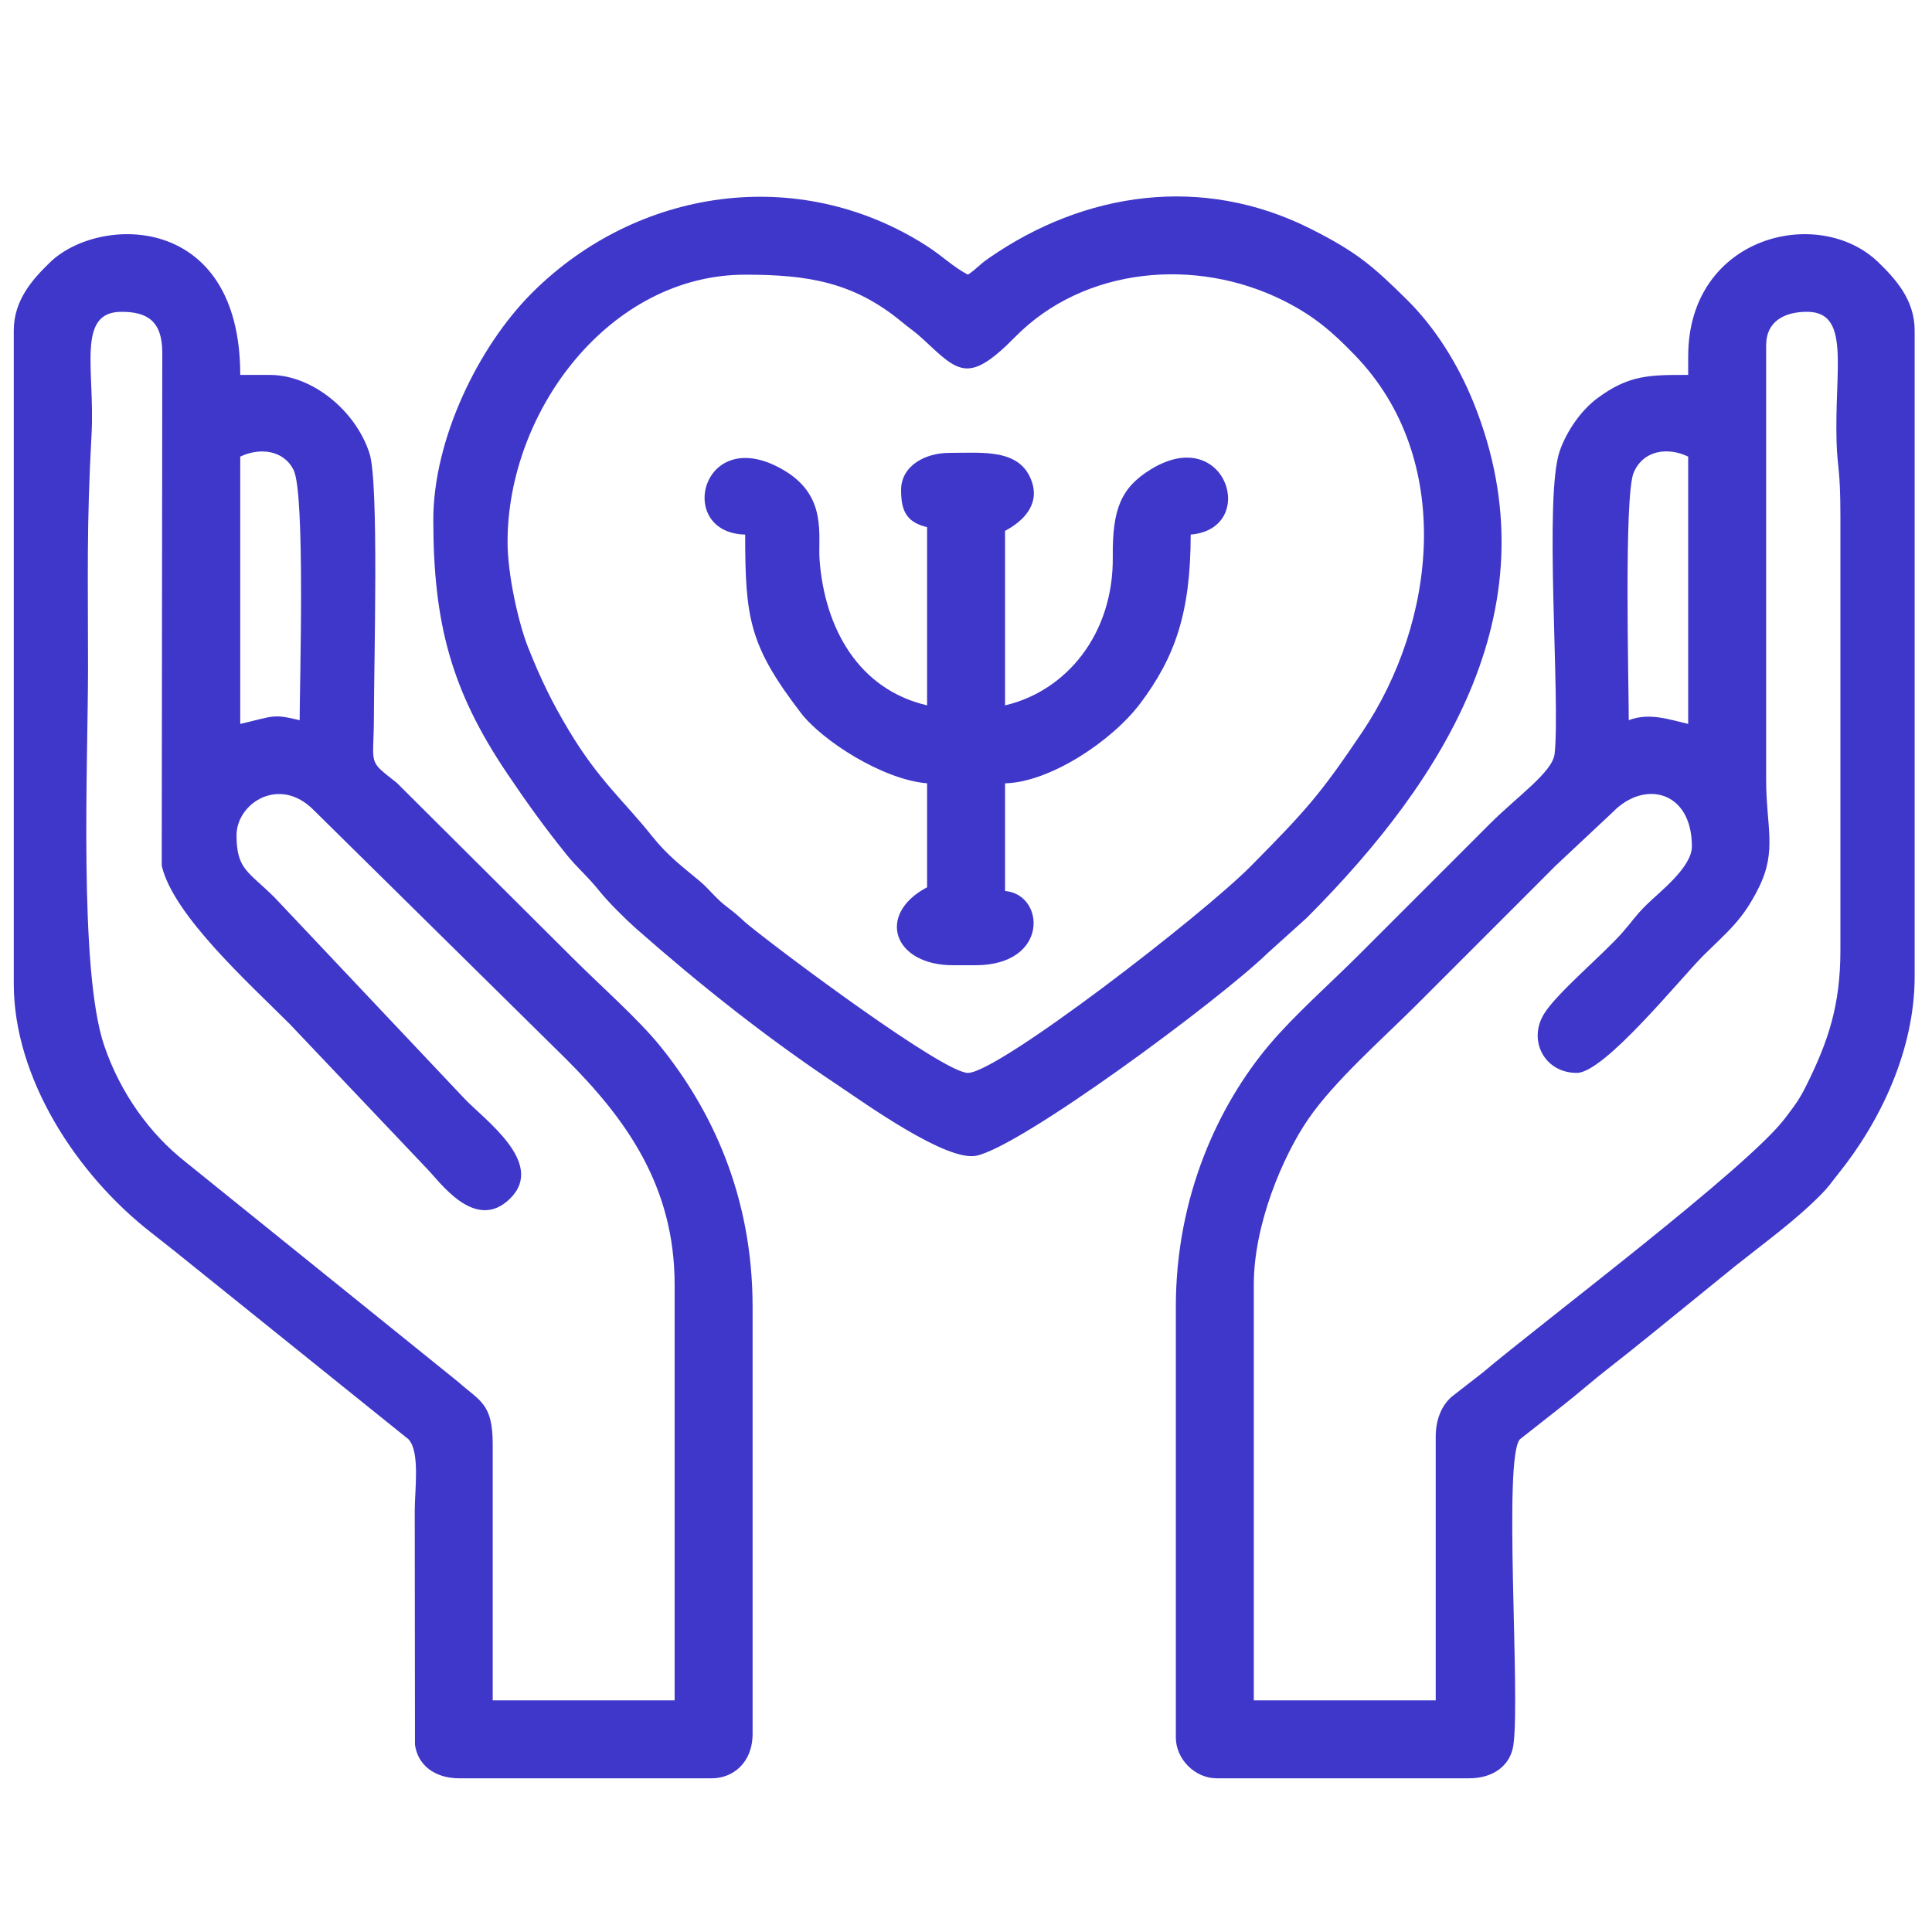 <?xml version="1.0" encoding="UTF-8"?>
<!DOCTYPE svg PUBLIC "-//W3C//DTD SVG 1.1//EN" "http://www.w3.org/Graphics/SVG/1.1/DTD/svg11.dtd">
<!-- Creator: CorelDRAW -->
<svg xmlns="http://www.w3.org/2000/svg" xml:space="preserve" width="210mm" height="210mm" version="1.1" style="shape-rendering:geometricPrecision; text-rendering:geometricPrecision; image-rendering:optimizeQuality; fill-rule:evenodd; clip-rule:evenodd"
viewBox="0 0 21000 21000"
 xmlns:xlink="http://www.w3.org/1999/xlink"
 xmlns:xodm="http://www.corel.com/coreldraw/odm/2003">
 <defs>
  <style type="text/css">
   <![CDATA[
    .fil0 {fill:#3F37C9}
   ]]>
  </style>
 </defs>
 <g id="Слой_x0020_1">
  <path class="fil0" d="M2611.37 7868.66l0 -2905.55c205.6,-98.67 469.95,-76.61 580.07,146.3 128.15,259.44 65.61,2339.66 65.61,2718.89 -290.46,-69.54 -266.75,-47.93 -645.68,40.36zm-1291.37 -4479.4c275.35,0 443.91,95.88 443.91,443.91l-5.98 5574.93c117.99,530.22 946.37,1278.17 1388.15,1719.21l1493.12 1573.85c135.14,135.05 526.96,705.71 908.74,323.34 386.88,-387.47 -295.41,-862.24 -505.69,-1089.57l-2057.56 -2179.72c-284.68,-283.01 -413.68,-302.4 -413.68,-675.9 0,-349.56 466.99,-651.58 838.89,-273.92l2742.61 2705.3c648.9,648.9 1180.38,1379.47 1180.38,2451.57l0 4519.75 -1977.38 0 0 -2784.48c0,-443.31 -137.98,-465.93 -373.59,-675.66l-2970.66 -2396.54c-383.24,-302.52 -702.03,-742.22 -878.59,-1260.24 -279.44,-819.89 -175.86,-3085.37 -175.86,-4101.76 0,-1014.71 -16.81,-1532.91 38.3,-2541.77 38.29,-701.05 -167.89,-1332.3 324.89,-1332.3zm-1170.29 201.78l0 7102.47c0,1024.98 682.35,2072.54 1492.87,2704.05 159.24,124.06 305.35,240.8 471.84,375.61l2325.78 1871.14c127.41,138.17 67.85,544.05 67.85,779.59l2.51 2539.85c30.65,225.19 217.34,365.72 481.75,365.72l2744.13 0c230.28,0 443.91,-169.04 443.91,-484.26l0 -4640.82c0,-1216.98 -453.99,-2151.7 -1002.52,-2831.21 -239.59,-296.82 -658.23,-665.7 -944.61,-952.08l-1920.99 -1912.72c-324.79,-255.98 -248.94,-173.91 -248.11,-720.41 0.93,-610.4 55.19,-2536.82 -47.34,-2858.22 -148.33,-464.95 -622.69,-854.45 -1082.57,-854.45l-322.84 0c0,-1766.82 -1537.24,-1740.25 -2069.44,-1221.98 -179.87,175.14 -392.22,403.53 -392.22,737.72zm19047.54 4882.94l0 -4721.52c0,-258.22 197.12,-363.2 443.91,-363.2 476.53,0 297.63,615.15 321.52,1413.74 8.72,291.9 41.81,285.95 41.67,805.77l0 4721.54c0,596.56 -132.7,986.79 -362.8,1453.17 -85.09,172.44 -125.38,220.47 -236.63,368.7 -404.91,539.48 -2635.45,2215.35 -3287.09,2766.15l-340.38 264.93c-107.15,94.7 -171.78,244.37 -171.78,433.56l0 2865.19 -1977.4 0 0 -4519.75c0,-653.16 314.51,-1391.77 588.21,-1792.74 285.07,-417.61 811.28,-877.95 1177.32,-1243.98 413.41,-413.4 797.23,-797.24 1210.65,-1210.65 110.67,-110.66 192.45,-191.89 302.31,-303l624.86 -585.8c343.44,-353.33 858.53,-229.98 858.53,374.28 0,227.75 -353.1,495.62 -494.52,635.41 -122.48,121.05 -155.64,181.25 -262.44,302.54 -214.88,244.01 -712.41,656.04 -851.71,884.64 -174.85,286.91 6.42,639.07 357.68,639.07 300.96,0 1131.63,-1034.29 1381.8,-1281.63 266.79,-263.79 422.13,-380.45 597.29,-734.42 199.34,-402.82 79,-659.31 79,-1172zm-1493.12 -645.68c0,-367.59 -53.84,-2438.4 53.28,-2690.85 104.03,-245.21 370.22,-280.95 592.4,-174.34l0 2905.55c-209.43,-48.79 -425.84,-125.69 -645.68,-40.36zm645.68 -3954.78l0 201.78c-411.55,0 -643.91,-4.59 -993.16,257.86 -168.8,126.83 -324.9,347.62 -402.19,566.31 -174.97,494.96 6.95,2697.32 -56.18,3293.29 -21.04,198.56 -406.65,464.65 -697.38,755.4l-1432.61 1432.6c-304.49,304.48 -698.05,652.33 -966.89,970.15 -556.23,657.59 -1020.58,1651.52 -1020.58,2853.48l0 4681.17c0,235.79 208.11,443.91 443.9,443.91l2744.13 0c264.41,0 451.1,-140.53 481.75,-365.72 75.12,-552.03 -113.28,-3120.3 70.36,-3319.44l474.21 -373.26c171.55,-134.74 308.14,-257.48 466.55,-380.9 159.24,-124.07 305.36,-240.81 471.84,-375.6l935.56 -759.37c314.01,-250.11 643.47,-486.18 924.17,-770.73 91.71,-92.96 102.89,-120.33 183.44,-220.12 464.81,-575.83 834.72,-1354.56 834.72,-2151.53l0 -7021.76c0,-334.19 -212.35,-562.58 -392.22,-737.72 -648.19,-631.22 -2069.42,-291.8 -2069.42,1020.2zm-12832.88 2017.74c0,-1427.1 1112.26,-2905.55 2582.71,-2905.55 683.9,0 1180.42,80.71 1704.57,514.95 88.89,73.63 140.46,104.17 222.88,180.67 390.92,362.8 494.51,501.98 1008.21,-19.85 748.41,-760.27 1965.33,-869.87 2916.28,-393.75 329.37,164.91 528.65,337.42 777.19,594.86 1084.95,1123.81 884.8,2896.29 77.99,4094.98 -455.9,677.36 -604.31,843.49 -1208.57,1454.85 -530.87,537.07 -2750.47,2249.61 -3077.25,2249.61 -264.9,0 -1993.03,-1287.88 -2386.68,-1608.46 -71.59,-58.3 -92.66,-87.26 -172.89,-149.95 -97.77,-76.39 -108.98,-80.63 -195.17,-168.04 -60.63,-61.51 -96.62,-104.84 -162.73,-160.11 -189.03,-158.06 -342.45,-269.22 -518.72,-490.16 -310.69,-389.47 -576.41,-601.84 -905.59,-1152.5 -178.6,-298.75 -300.89,-548.95 -438.07,-893.64 -107.16,-269.25 -224.16,-797.03 -224.16,-1147.91zm-807.1 -242.13c0,1124.77 195.56,1855.69 798.89,2752.35 218.06,324.06 407.61,587.41 647.79,885.69 120.32,149.43 231.74,238.57 363.27,403.47 90.2,113.05 286.45,307.52 399.79,407.32 691.83,609.23 1408.14,1178.03 2180.9,1693.17 297.05,198.01 1186.29,839.02 1511.98,771.07 494.31,-103.14 2639.71,-1690.78 3166.42,-2202.36l424.46 -382.63c1519.46,-1521.95 2694.89,-3402.7 1817.59,-5590.79 -173.03,-431.52 -425.14,-829.34 -727.83,-1128.5 -372.2,-367.86 -547.19,-518.93 -1045.72,-770.25 -1177.79,-593.72 -2460.97,-403.64 -3501.2,319.72 -110.7,76.97 -129.42,114.16 -225.23,178.32 -168.86,-89.35 -277.32,-203.8 -451.61,-315.14 -1397.91,-892.95 -3147.63,-619.43 -4280.24,506.61 -594.13,590.7 -1079.26,1603.37 -1079.26,2471.95zm5084.72 -322.84c0,214.65 49.95,349.37 282.48,403.55l0 1937.04c-745.11,-173.59 -1111.56,-836.87 -1168.27,-1575.86 -20.98,-273.14 90.53,-698.28 -390.86,-981.21 -891.7,-524.08 -1185.75,683.64 -418.26,700.74 0,917.47 47.55,1208.46 604.79,1937.58 228.54,299.05 886.3,725.74 1372.6,766.21l0 1129.94c-556.14,294.26 -368.3,847.45 282.49,847.45l242.13 0c805.44,0 760.1,-770.72 322.84,-807.1l0 -1170.29c487.69,-10.87 1163.42,-460.64 1470.7,-869.88 374.72,-499.04 547.05,-981.56 547.05,-1833.91 742.3,-61.76 389.85,-1209.41 -428.92,-711.41 -329.9,200.66 -423.24,435.97 -417.87,954.21 8.69,838.39 -504.29,1458.21 -1170.96,1613.53l0 -1896.67c190.31,-100.71 376.86,-277.68 292.38,-530.71 -122.67,-367.48 -534.81,-316.76 -897.71,-316.76 -265.48,0 -524.61,141.47 -524.61,403.55z"/>
 </g>
</svg>
